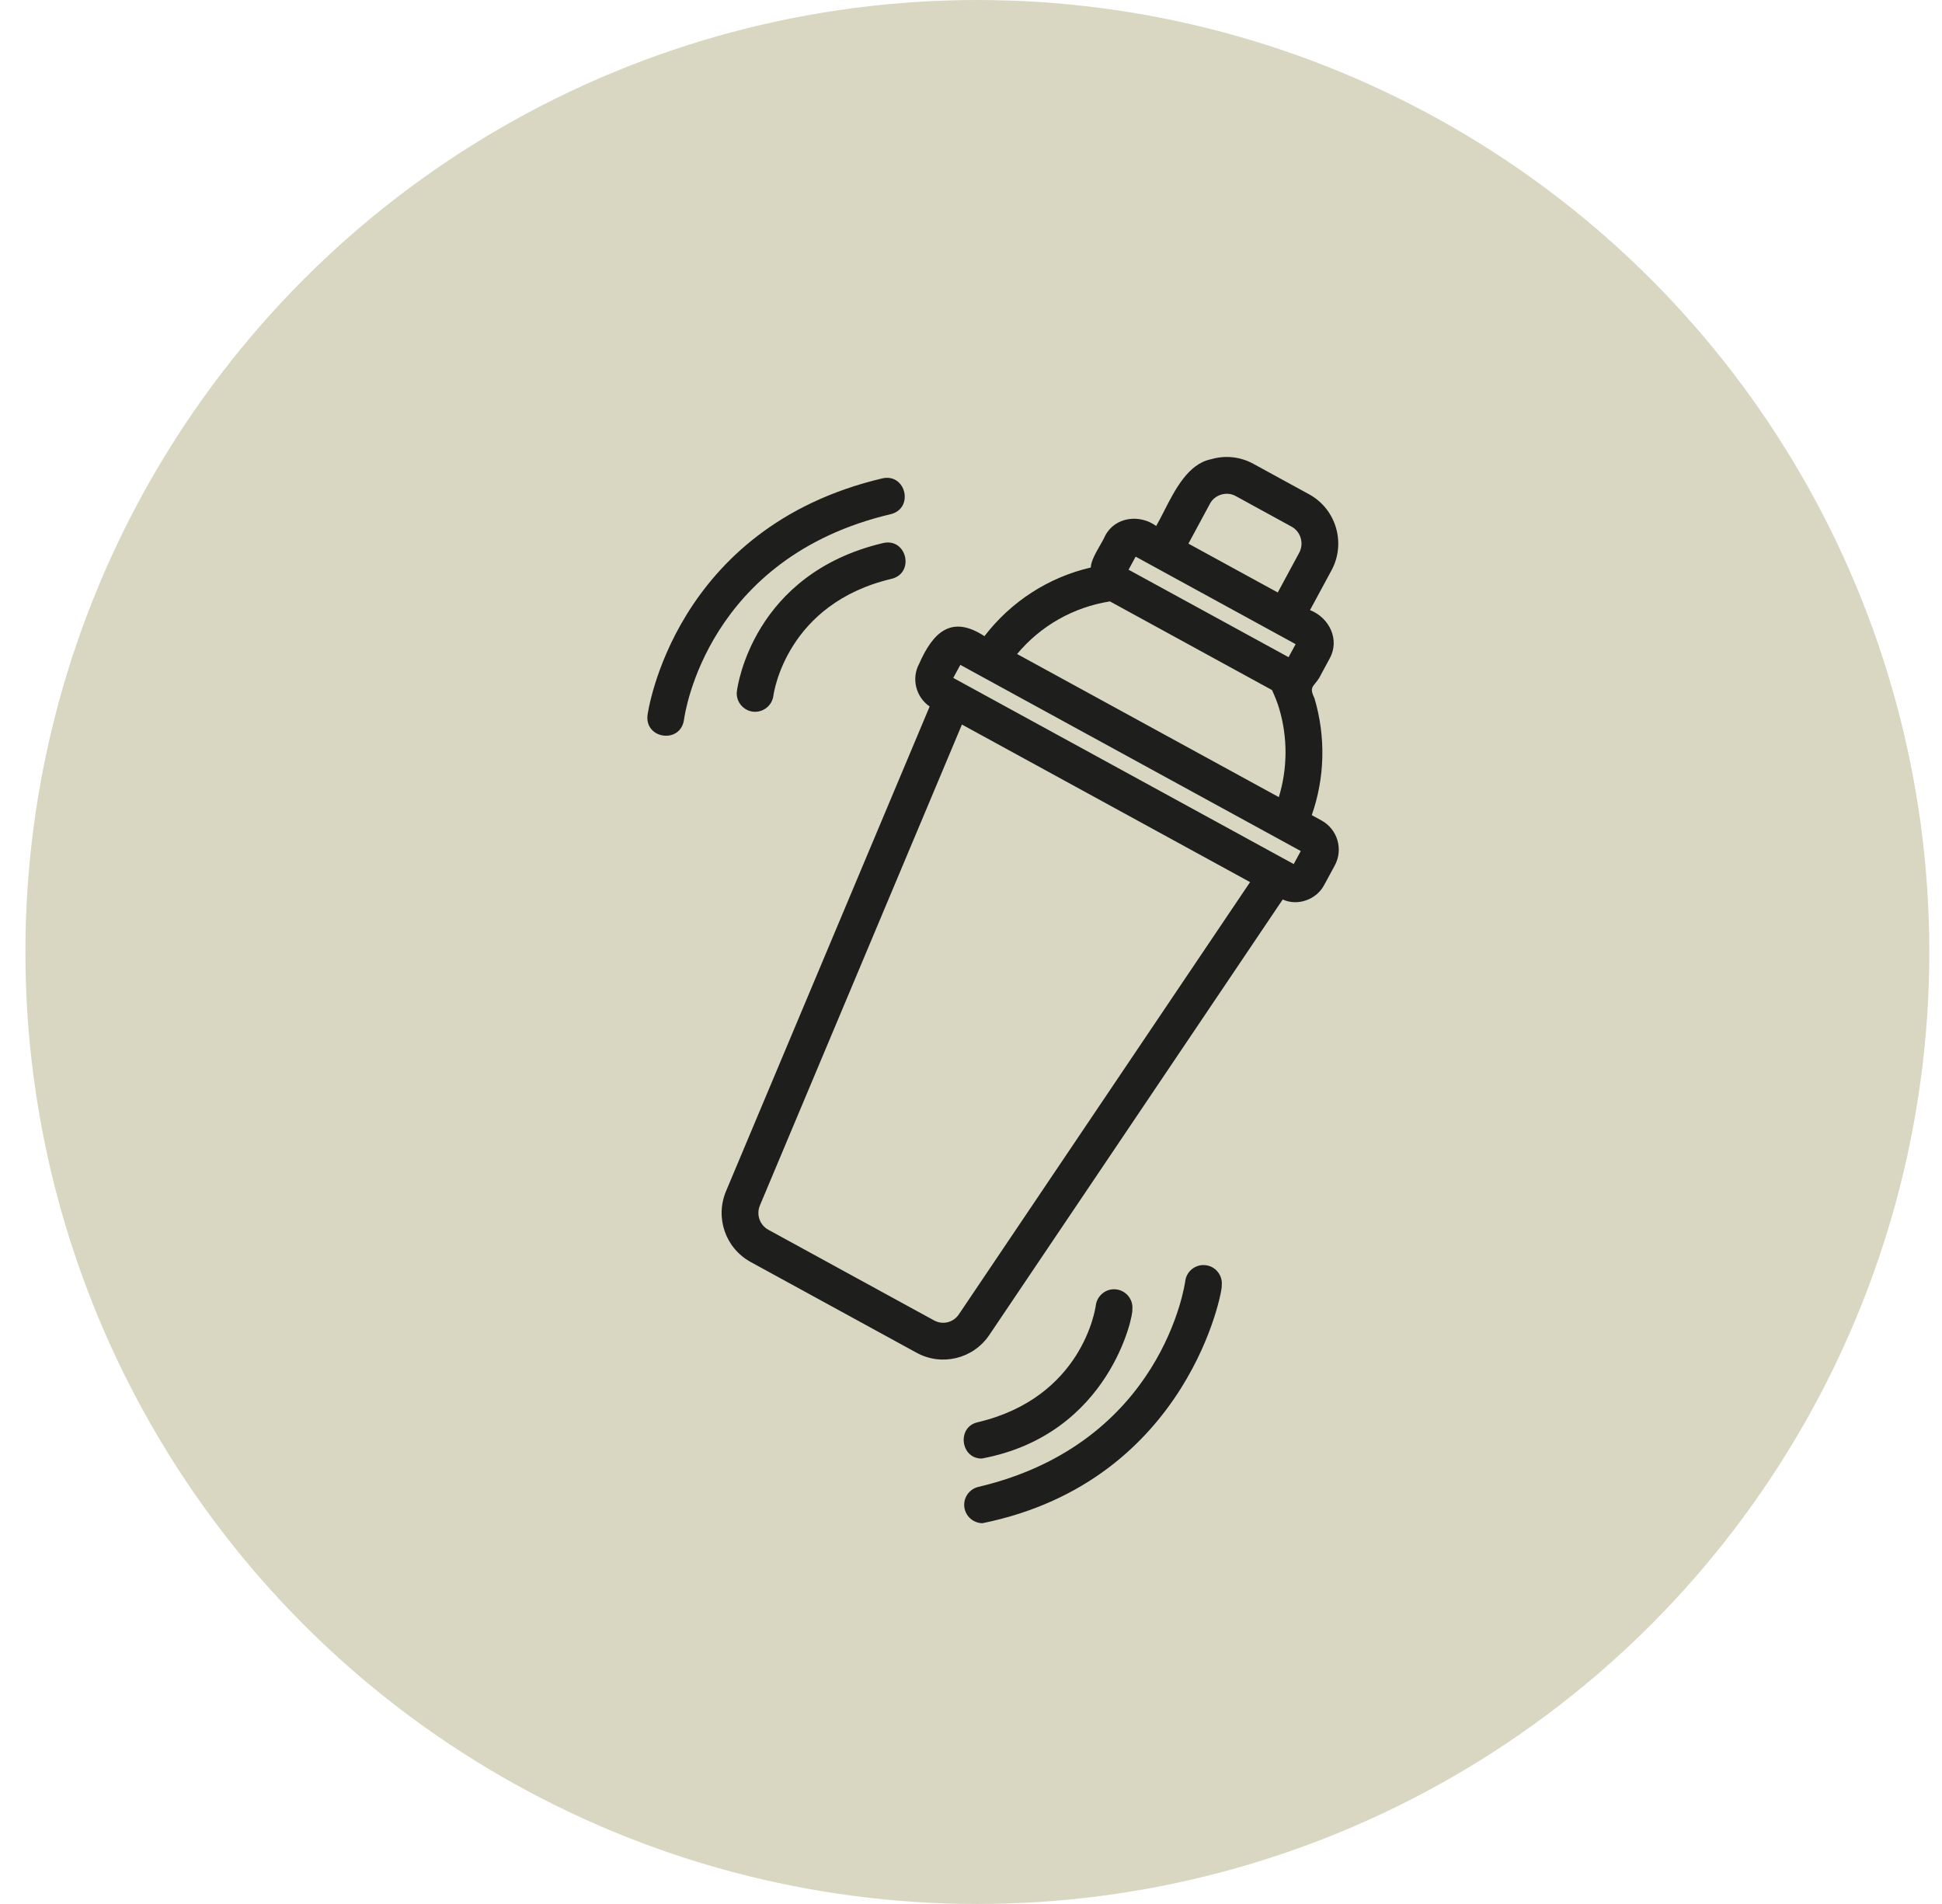 <svg xmlns="http://www.w3.org/2000/svg" fill="none" viewBox="0 0 51 50" height="50" width="51">
<g id="Group 8">
<circle fill="#D9D7C2" r="25" cy="25" cx="25.667" id="Ellipse 6"></circle>
<path fill="#1E1F1D" d="M34.708 21.548L34.449 21.406C34.792 20.428 34.821 19.356 34.522 18.343C34.41 18.106 34.444 18.064 34.537 17.948C34.567 17.911 34.603 17.867 34.642 17.806C34.642 17.806 34.92 17.291 34.92 17.291C35.193 16.795 34.908 16.219 34.403 16.022L34.968 14.976C35.353 14.264 35.089 13.369 34.38 12.981L32.915 12.18C32.571 11.992 32.175 11.95 31.8 12.061C31.203 12.182 30.857 12.86 30.571 13.421L30.571 13.421L30.571 13.421C30.499 13.563 30.43 13.697 30.363 13.813C29.927 13.495 29.282 13.571 29.022 14.071C28.991 14.143 28.941 14.231 28.886 14.326C28.775 14.52 28.648 14.742 28.646 14.903C27.532 15.162 26.552 15.797 25.853 16.706C24.984 16.137 24.504 16.604 24.14 17.427C23.927 17.821 24.054 18.305 24.414 18.553L19.067 31.28C18.774 31.979 19.052 32.779 19.716 33.142L24.069 35.523C24.724 35.884 25.555 35.691 25.982 35.056L33.686 23.621C34.08 23.804 34.578 23.622 34.776 23.238L34.858 23.088L35.055 22.724C35.281 22.304 35.125 21.777 34.708 21.548ZM31.774 13.23C31.898 12.99 32.217 12.894 32.452 13.027C32.452 13.027 33.917 13.829 33.917 13.829C34.161 13.962 34.251 14.271 34.118 14.518L33.556 15.559L31.21 14.276L31.774 13.23ZM29.824 14.618L34.025 16.916L33.84 17.258L29.638 14.961L29.824 14.618ZM29.148 15.793L33.406 18.122C33.478 18.282 33.546 18.445 33.596 18.616C33.821 19.381 33.812 20.187 33.584 20.933L26.711 17.175C27.327 16.434 28.187 15.946 29.148 15.793ZM25.181 34.516C25.037 34.731 24.758 34.799 24.532 34.676L20.179 32.295C19.951 32.171 19.856 31.895 19.957 31.654L25.262 19.027L32.829 23.165L25.181 34.516ZM33.975 22.691L25.034 17.802L25.22 17.46L34.16 22.349L33.975 22.691ZM23.194 14.26C19.776 15.066 19.367 18.025 19.352 18.151C19.314 18.436 19.544 18.694 19.831 18.692C20.069 18.692 20.277 18.515 20.31 18.273C20.323 18.174 20.666 15.848 23.416 15.2C24.029 15.046 23.814 14.121 23.194 14.26ZM23.173 12.562C23.794 12.424 24.007 13.349 23.394 13.502C18.572 14.639 17.985 18.732 17.962 18.906C17.868 19.535 16.937 19.412 17.004 18.785C17.01 18.736 17.681 13.857 23.173 12.562ZM25.783 38.302C29.163 37.673 29.774 34.489 29.736 34.399C29.769 34.135 29.582 33.895 29.319 33.861C29.059 33.825 28.813 34.014 28.778 34.277C28.765 34.376 28.422 36.701 25.673 37.35C25.122 37.474 25.224 38.309 25.783 38.302ZM31.126 33.645C31.159 33.38 31.398 33.193 31.665 33.225C31.93 33.258 32.117 33.5 32.084 33.764C32.133 33.773 31.255 38.889 25.804 40C25.585 40 25.387 39.85 25.334 39.628C25.273 39.368 25.434 39.108 25.693 39.047C30.54 37.905 31.121 33.687 31.126 33.645Z" clip-rule="evenodd" fill-rule="evenodd" id="Union"></path>
</g>
</svg>
